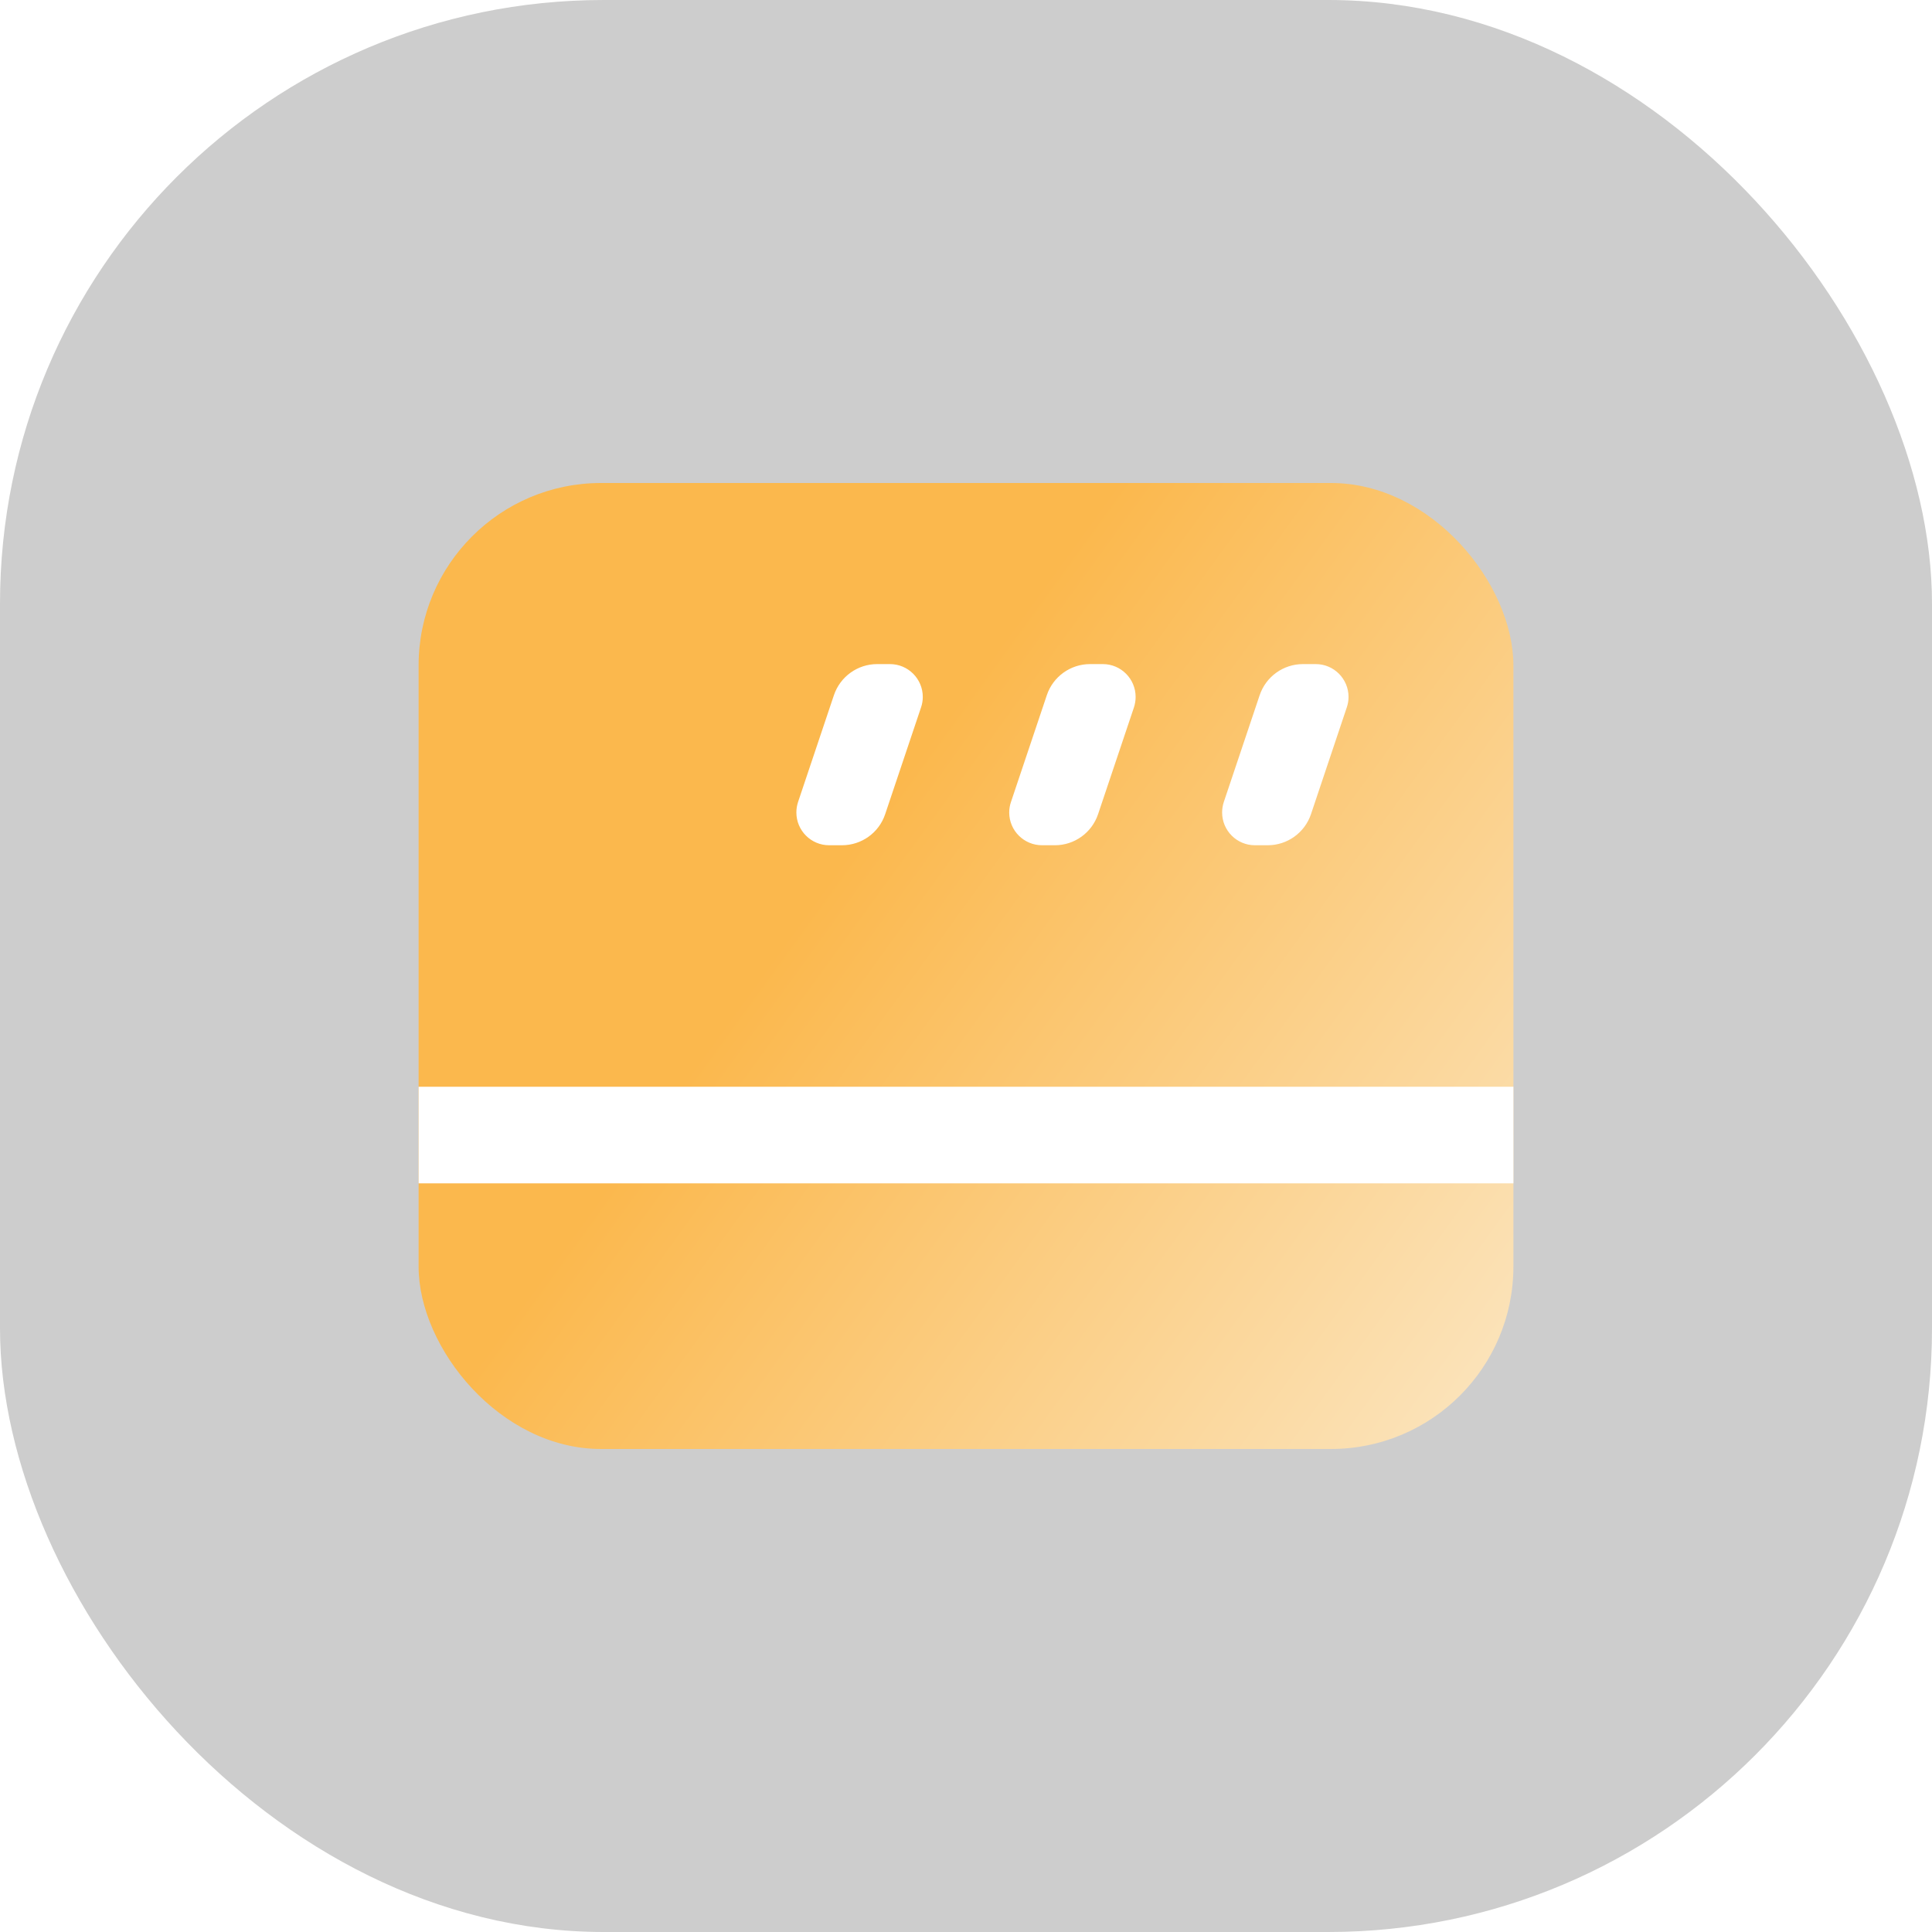 <?xml version="1.0" encoding="UTF-8"?>
<svg width="30px" height="30px" viewBox="0 0 30 30" version="1.1" xmlns="http://www.w3.org/2000/svg" xmlns:xlink="http://www.w3.org/1999/xlink">
    <title>编组 23</title>
    <defs>
        <rect id="path-1" x="0" y="0" width="30" height="30" rx="9.375"></rect>
        <filter x="-10.0%" y="-10.0%" width="120.0%" height="120.0%" filterUnits="objectBoundingBox" id="filter-2">
            <feGaussianBlur stdDeviation="3" in="SourceAlpha" result="shadowBlurInner1"></feGaussianBlur>
            <feOffset dx="0" dy="0" in="shadowBlurInner1" result="shadowOffsetInner1"></feOffset>
            <feComposite in="shadowOffsetInner1" in2="SourceAlpha" operator="arithmetic" k2="-1" k3="1" result="shadowInnerInner1"></feComposite>
            <feColorMatrix values="0 0 0 0 1   0 0 0 0 0.929   0 0 0 0 0.851  0 0 0 1 0" type="matrix" in="shadowInnerInner1"></feColorMatrix>
        </filter>
        <linearGradient x1="34.027%" y1="46.595%" x2="100%" y2="88.927%" id="linearGradient-3">
            <stop stop-color="#FBB84D" offset="0%"></stop>
            <stop stop-color="#FBE3BA" offset="100%"></stop>
        </linearGradient>
    </defs>
    <g id="充值相关" stroke="none" stroke-width="1" fill="none" fill-rule="evenodd">
        <g id="画板" transform="translate(-507, -218)">
            <g id="会员权益" transform="translate(132, 218)">
                <g id="编组备份-2" transform="translate(355, 0)">
                    <g id="编组-23" transform="translate(20, 0)">
                        <g id="矩形" opacity="0.196">
                            <use fill="#FEFBEB" fill-rule="evenodd" xlink:href="#path-1"></use>
                            <use fill="black" fill-opacity="1" filter="url(#filter-2)" xlink:href="#path-1"></use>
                        </g>
                        <g transform="translate(6.5, 7.5)">
                            <rect id="矩形备份-10" fill="url(#linearGradient-3)" x="0" y="0" width="17" height="15" rx="2.833"></rect>
                            <path d="M7.12,2.812 L7.319,2.812 C7.601,2.812 7.829,3.041 7.829,3.322 C7.829,3.377 7.82,3.432 7.802,3.484 L7.245,5.142 C7.149,5.431 6.878,5.625 6.574,5.625 L6.375,5.625 C6.094,5.625 5.866,5.397 5.866,5.116 C5.866,5.061 5.875,5.006 5.892,4.954 L6.449,3.295 C6.546,3.007 6.816,2.812 7.12,2.812 Z M10.426,2.812 L10.625,2.812 C10.906,2.812 11.134,3.041 11.134,3.322 C11.134,3.377 11.125,3.432 11.108,3.484 L10.551,5.142 C10.454,5.431 10.184,5.625 9.88,5.625 L9.681,5.625 C9.399,5.625 9.171,5.397 9.171,5.116 C9.171,5.061 9.18,5.006 9.198,4.954 L9.755,3.295 C9.851,3.007 10.122,2.812 10.426,2.812 Z M13.732,2.812 L13.931,2.812 C14.212,2.812 14.44,3.041 14.44,3.322 C14.44,3.377 14.431,3.432 14.413,3.484 L13.857,5.142 C13.76,5.431 13.489,5.625 13.185,5.625 L12.986,5.625 C12.705,5.625 12.477,5.397 12.477,5.116 C12.477,5.061 12.486,5.006 12.503,4.954 L13.06,3.295 C13.157,3.007 13.427,2.812 13.732,2.812 Z" id="形状结合" fill="#FFFFFF"></path>
                            <rect id="矩形备份-7" fill="#FFFFFF" x="0" y="9.375" width="17" height="1.5"></rect>
                        </g>
                    </g>
                </g>
            </g>
        </g>
    </g>
</svg>